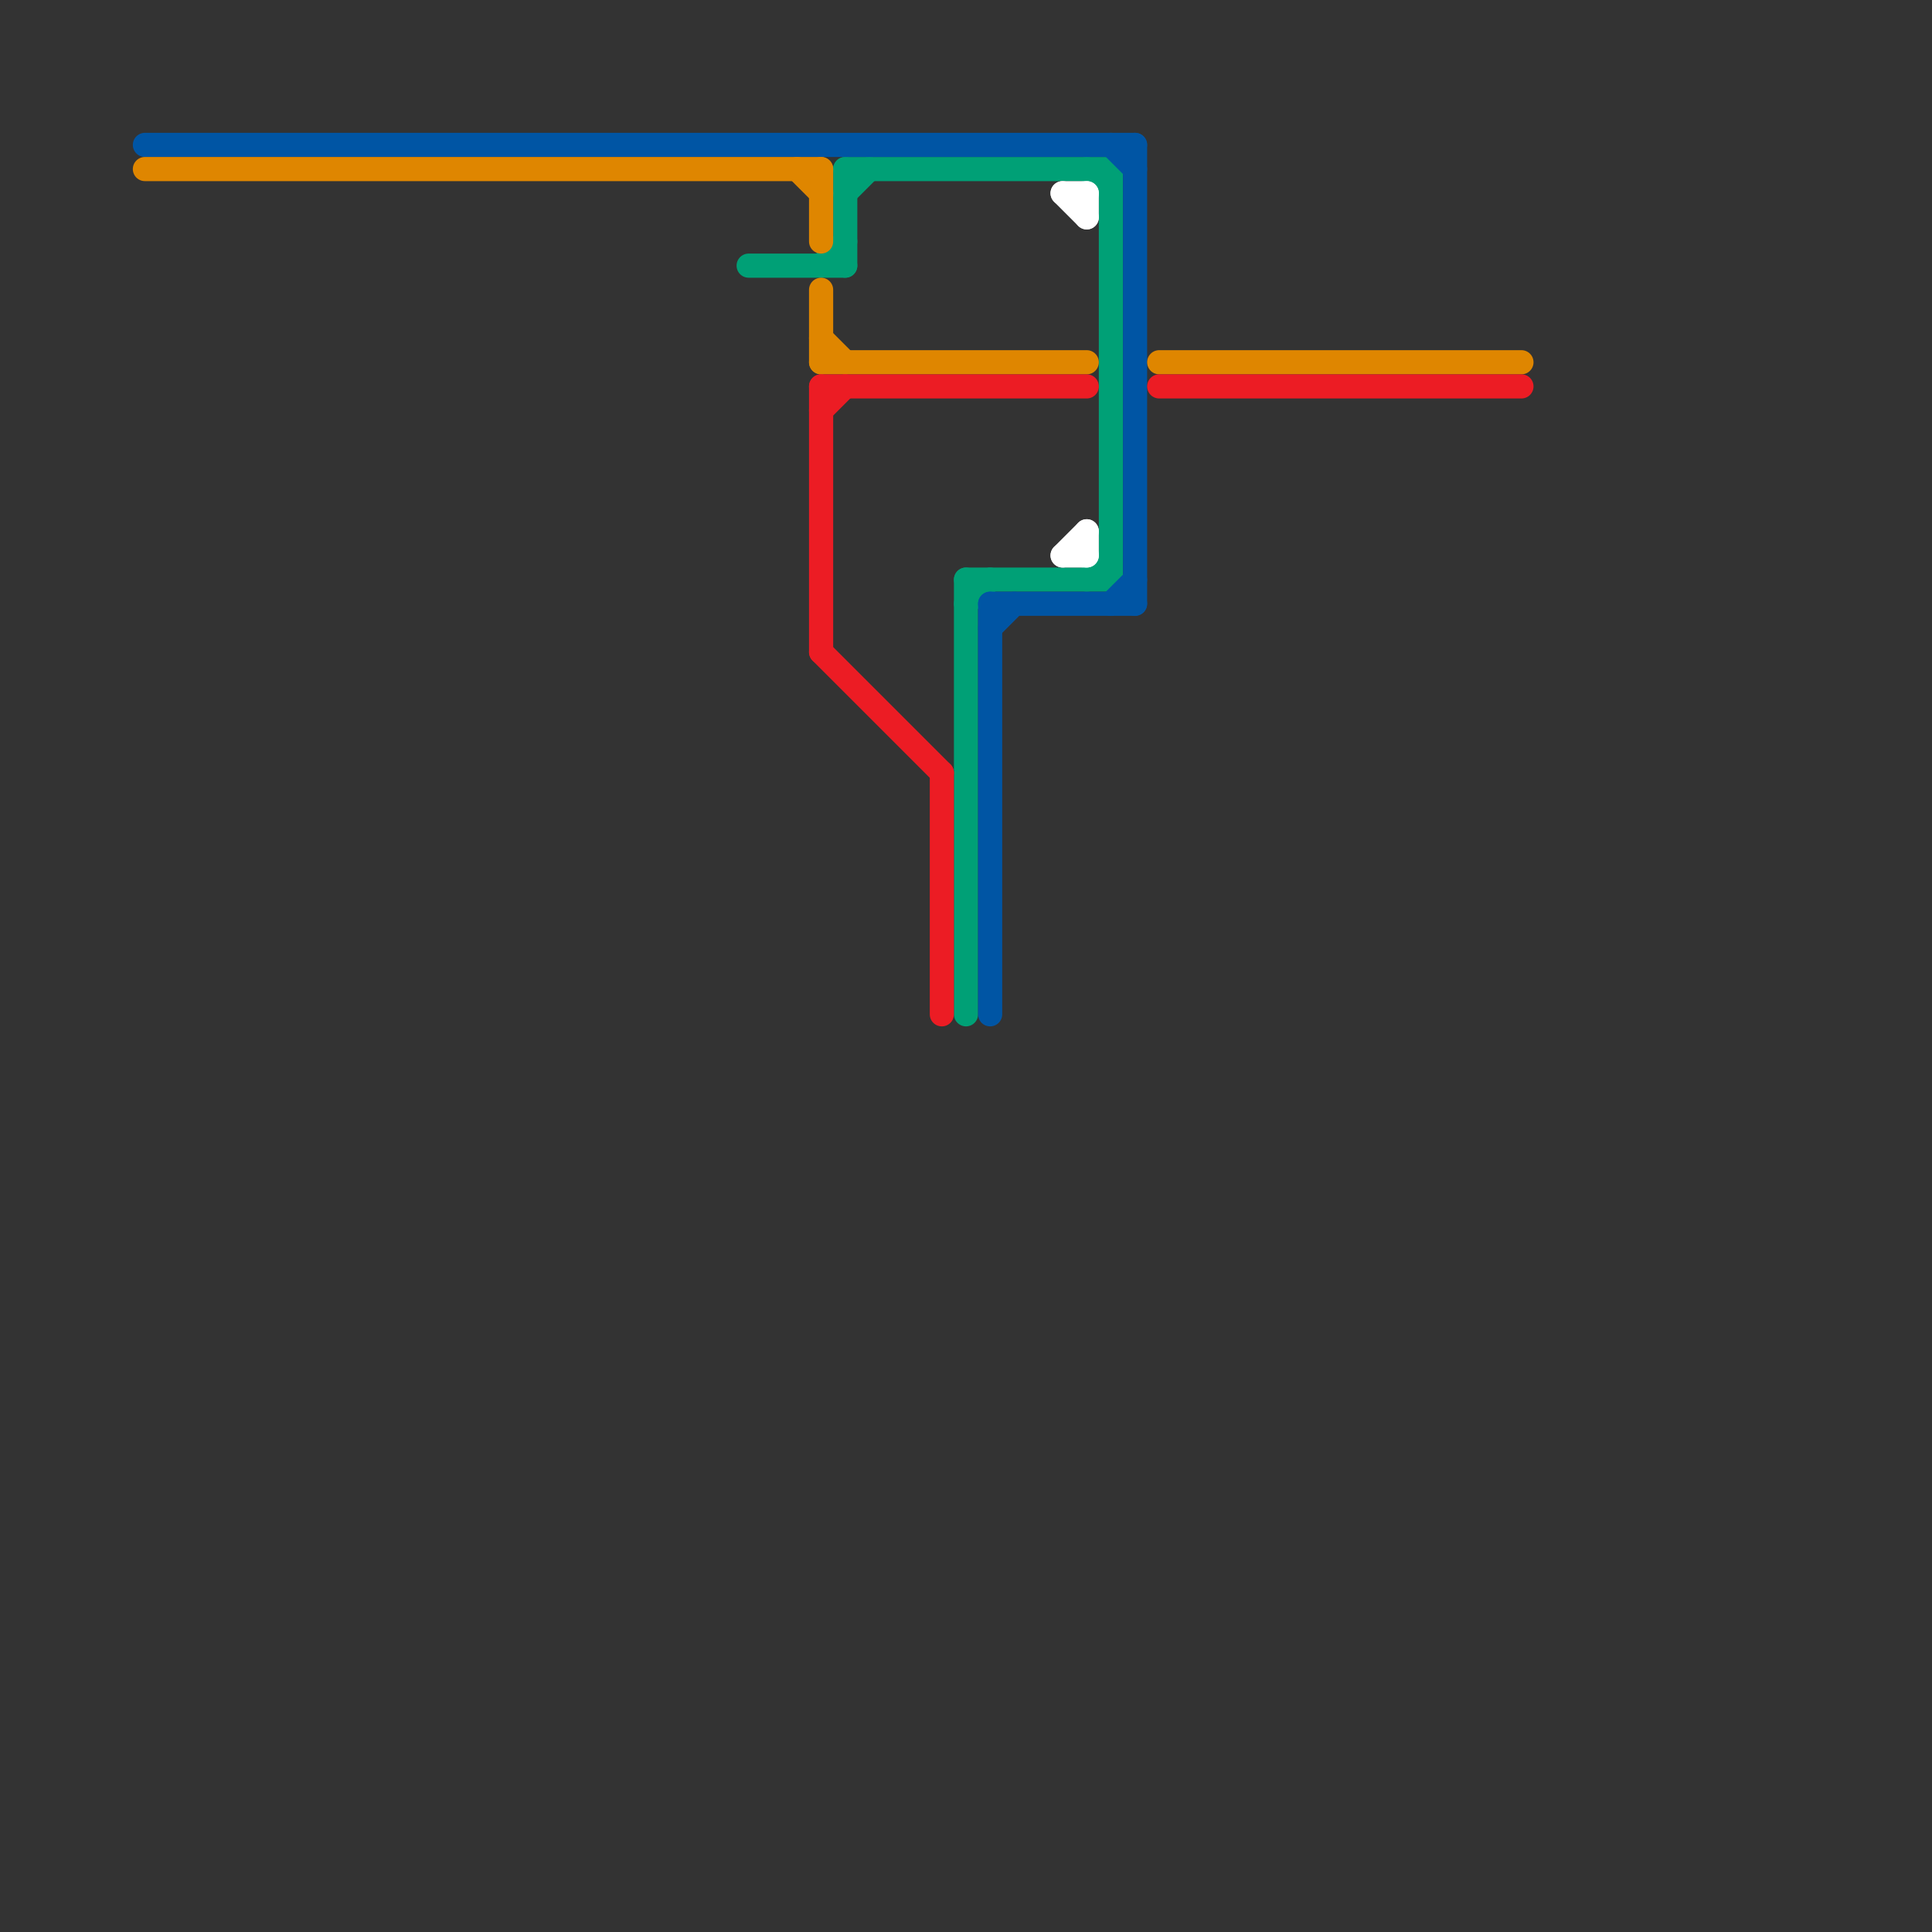 
<svg version="1.1" xmlns="http://www.w3.org/2000/svg" viewBox="0 0 80 80">
<rect x="0" y="0" width="80" height="80" fill="#333333" stroke="none"/>
<style>text { font: 1px Helvetica; font-weight: 600; white-space: pre; dominant-baseline: central; } line { stroke-width: 1; fill: none; stroke-linecap: round; stroke-linejoin: round; } .c0 { stroke: #00a076 } .c1 { stroke: #0055a4 } .c2 { stroke: #ffffff } .c3 { stroke: #df8600 } .c4 { stroke: #ec1c24 } .w1 { stroke-width: 1; }</style><defs><g id="ct-xf"><circle r="0.5" fill="#fff" stroke="#000" stroke-width="0.2"/></g><g id="ct"><circle r="0.5" fill="#fff" stroke="#000" stroke-width="0.1"/></g></defs><line class="c0 " x1="31" y1="11" x2="35" y2="11"/><line class="c0 " x1="40" y1="24" x2="46" y2="24"/><line class="c0 " x1="40" y1="24" x2="40" y2="42"/><line class="c0 " x1="35" y1="7" x2="35" y2="11"/><line class="c0 " x1="34" y1="11" x2="35" y2="10"/><line class="c0 " x1="35" y1="7" x2="46" y2="7"/><line class="c0 " x1="45" y1="24" x2="46" y2="23"/><line class="c0 " x1="35" y1="8" x2="36" y2="7"/><line class="c0 " x1="40" y1="25" x2="41" y2="24"/><line class="c0 " x1="45" y1="7" x2="46" y2="8"/><line class="c0 " x1="46" y1="7" x2="46" y2="24"/><line class="c1 " x1="41" y1="25" x2="47" y2="25"/><line class="c1 " x1="46" y1="6" x2="47" y2="7"/><line class="c1 " x1="46" y1="25" x2="47" y2="24"/><line class="c1 " x1="6" y1="6" x2="47" y2="6"/><line class="c1 " x1="47" y1="6" x2="47" y2="25"/><line class="c1 " x1="41" y1="25" x2="41" y2="42"/><line class="c1 " x1="41" y1="26" x2="42" y2="25"/><line class="c2 " x1="44" y1="8" x2="45" y2="8"/><line class="c2 " x1="45" y1="8" x2="45" y2="9"/><line class="c2 " x1="44" y1="23" x2="45" y2="23"/><line class="c2 " x1="45" y1="22" x2="45" y2="23"/><line class="c2 " x1="44" y1="23" x2="45" y2="22"/><line class="c2 " x1="44" y1="8" x2="45" y2="9"/><line class="c3 " x1="33" y1="7" x2="34" y2="8"/><line class="c3 " x1="34" y1="15" x2="45" y2="15"/><line class="c3 " x1="34" y1="14" x2="35" y2="15"/><line class="c3 " x1="34" y1="7" x2="34" y2="10"/><line class="c3 " x1="34" y1="12" x2="34" y2="15"/><line class="c3 " x1="48" y1="15" x2="63" y2="15"/><line class="c3 " x1="6" y1="7" x2="34" y2="7"/><line class="c4 " x1="48" y1="16" x2="63" y2="16"/><line class="c4 " x1="34" y1="27" x2="39" y2="32"/><line class="c4 " x1="34" y1="16" x2="45" y2="16"/><line class="c4 " x1="39" y1="32" x2="39" y2="42"/><line class="c4 " x1="34" y1="17" x2="35" y2="16"/><line class="c4 " x1="34" y1="16" x2="34" y2="27"/>
</svg>
